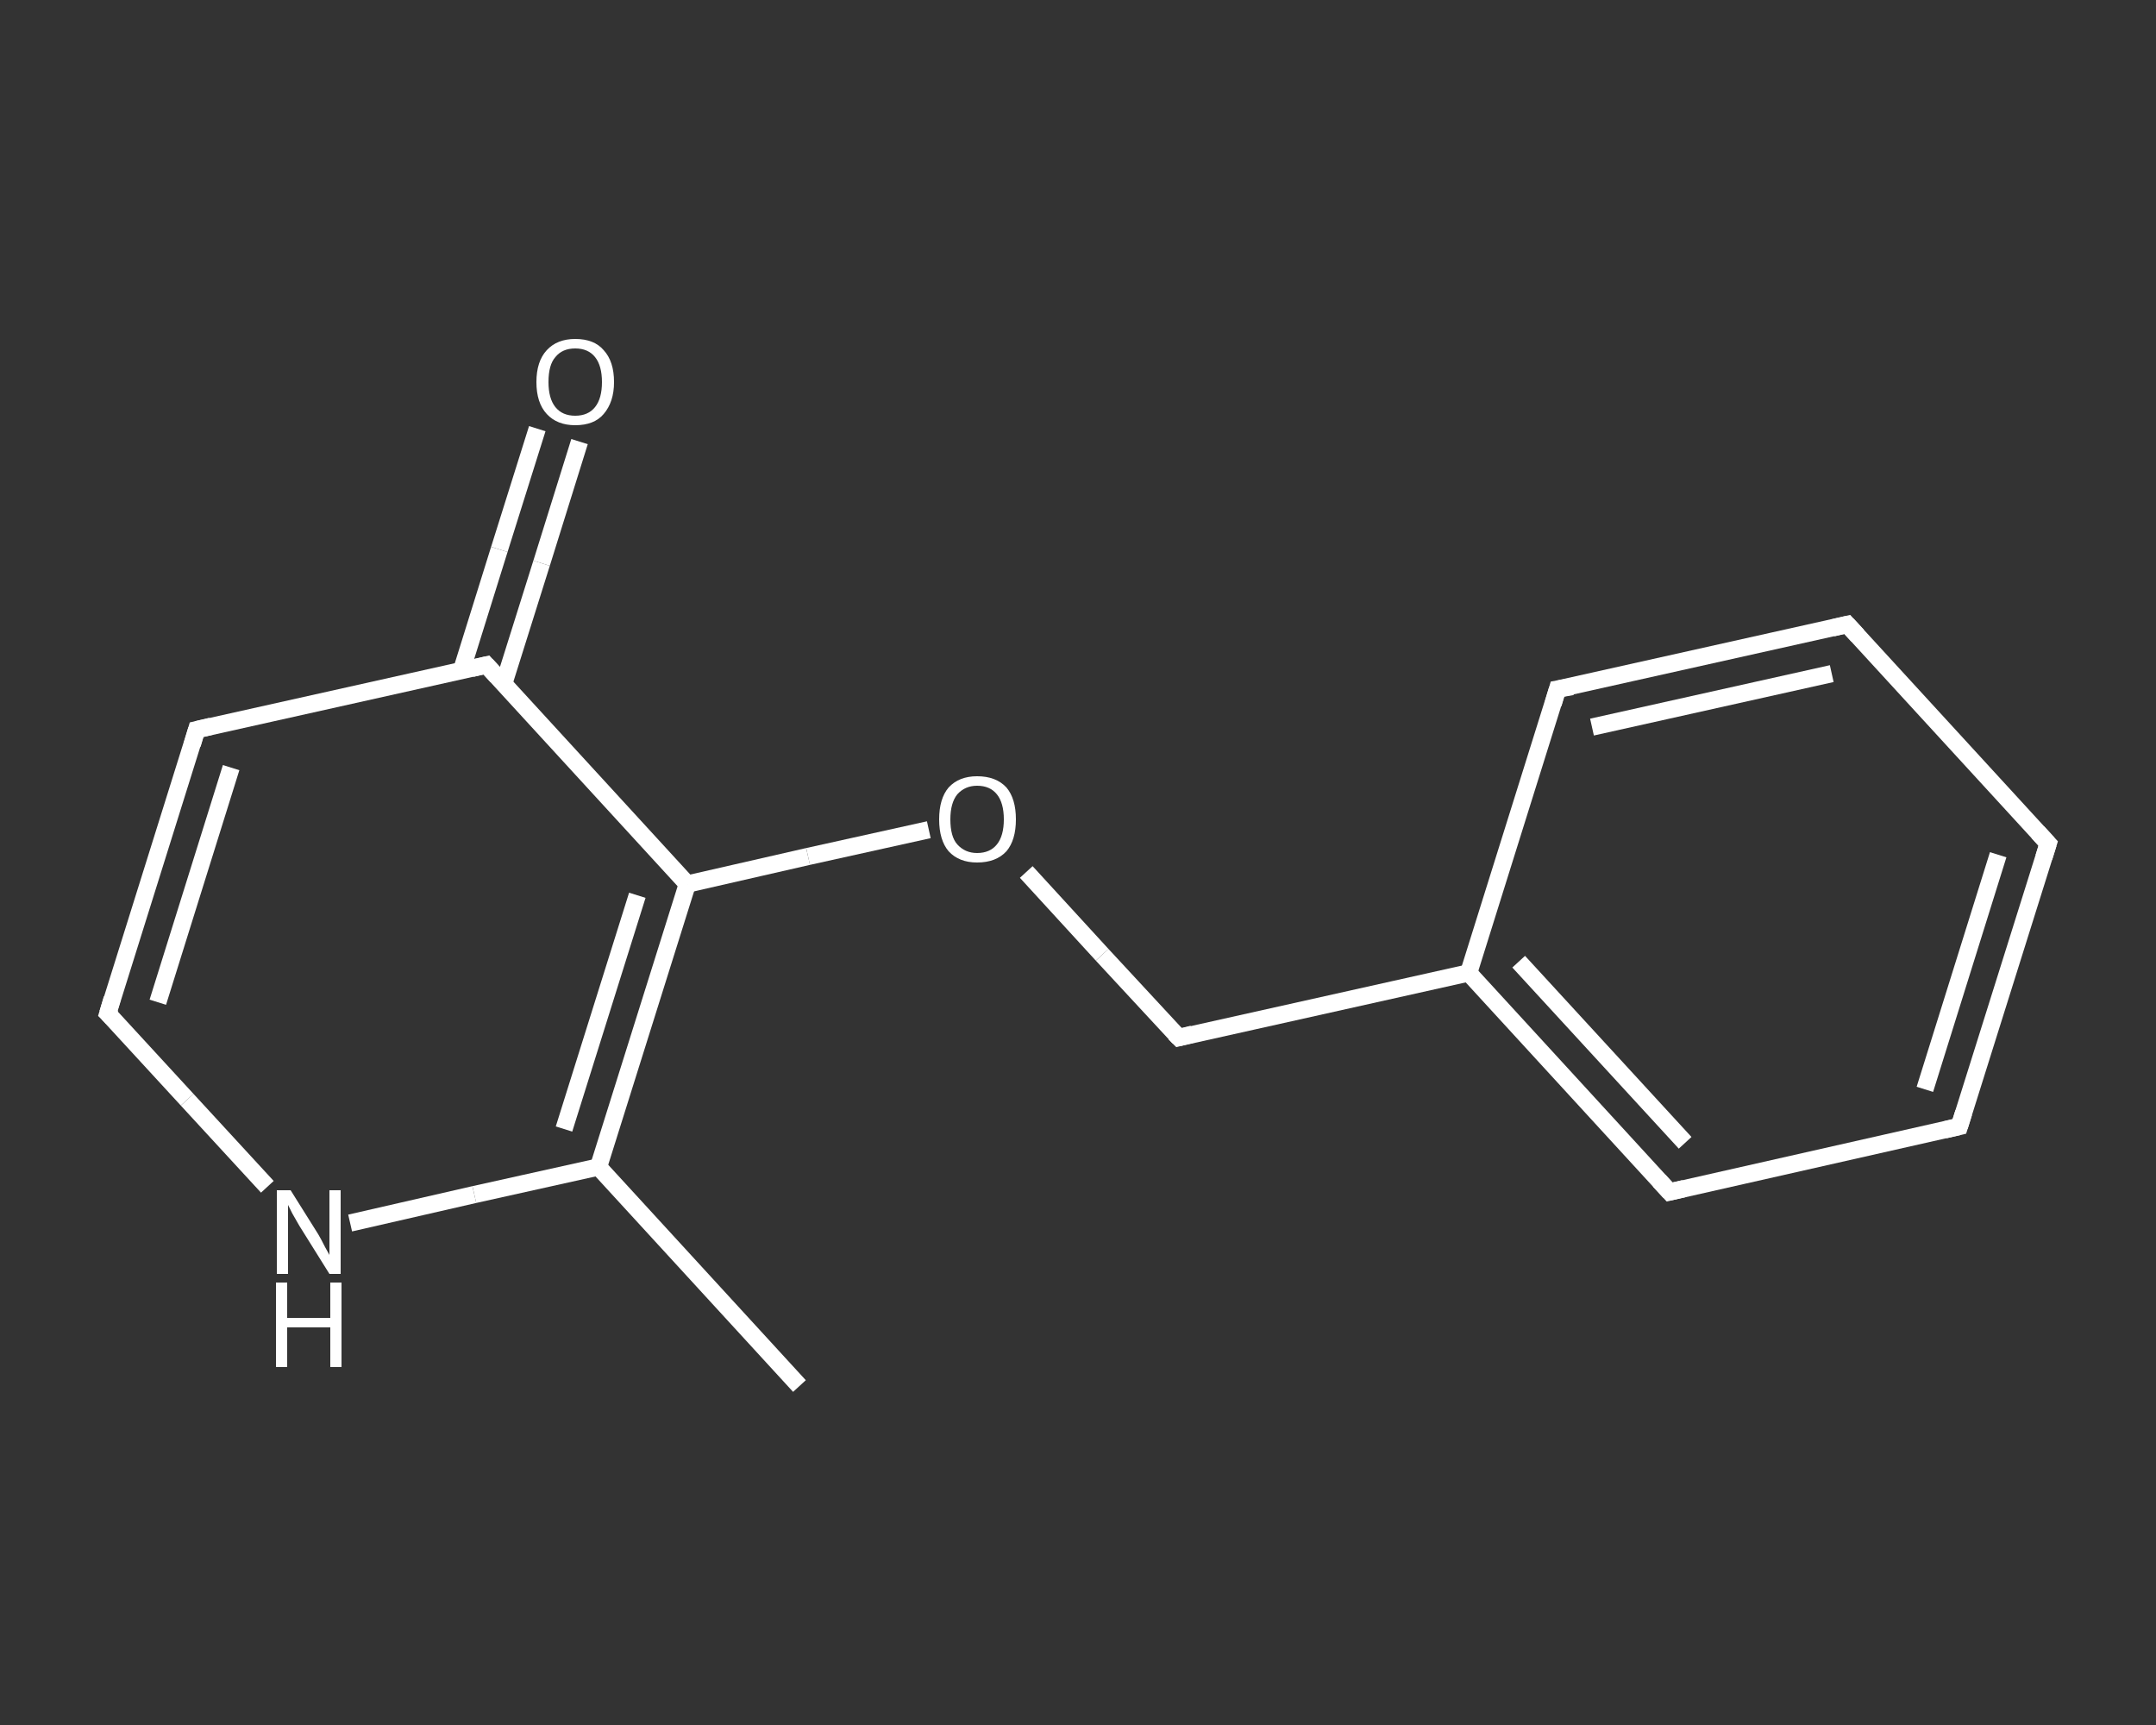 <?xml version='1.0' encoding='iso-8859-1'?>
<svg version='1.1' baseProfile='full'
              xmlns='http://www.w3.org/2000/svg'
                      xmlns:rdkit='http://www.rdkit.org/xml'
                      xmlns:xlink='http://www.w3.org/1999/xlink'
                  xml:space='preserve'
width='250px' height='200px' viewBox='0 0 250 200'>
<rect x="0" y="0" width="250" height="200" fill="#333333" stroke="none"/>
<!-- END OF HEADER -->
<rect style='opacity:1.0;fill:transparent;stroke:none' width='250.0' height='200.0' x='0.0' y='0.0'> </rect>
<path class='bond-0 atom-0 atom-1' d='M 92.7,160.7 L 69.4,135.3' style='fill:none;fill-rule:evenodd;stroke:#FFFFFF;stroke-width:2.0px;stroke-linecap:butt;stroke-linejoin:miter;stroke-opacity:1' />
<path class='bond-1 atom-1 atom-2' d='M 69.4,135.3 L 55.0,138.5' style='fill:none;fill-rule:evenodd;stroke:#FFFFFF;stroke-width:2.0px;stroke-linecap:butt;stroke-linejoin:miter;stroke-opacity:1' />
<path class='bond-1 atom-1 atom-2' d='M 55.0,138.5 L 40.6,141.8' style='fill:none;fill-rule:evenodd;stroke:#FFFFFF;stroke-width:2.0px;stroke-linecap:butt;stroke-linejoin:miter;stroke-opacity:1' />
<path class='bond-2 atom-2 atom-3' d='M 31.0,137.6 L 21.7,127.5' style='fill:none;fill-rule:evenodd;stroke:#FFFFFF;stroke-width:2.0px;stroke-linecap:butt;stroke-linejoin:miter;stroke-opacity:1' />
<path class='bond-2 atom-2 atom-3' d='M 21.7,127.5 L 12.5,117.5' style='fill:none;fill-rule:evenodd;stroke:#FFFFFF;stroke-width:2.0px;stroke-linecap:butt;stroke-linejoin:miter;stroke-opacity:1' />
<path class='bond-3 atom-3 atom-4' d='M 12.5,117.5 L 22.8,84.6' style='fill:none;fill-rule:evenodd;stroke:#FFFFFF;stroke-width:2.0px;stroke-linecap:butt;stroke-linejoin:miter;stroke-opacity:1' />
<path class='bond-3 atom-3 atom-4' d='M 18.3,116.2 L 26.8,89.0' style='fill:none;fill-rule:evenodd;stroke:#FFFFFF;stroke-width:2.0px;stroke-linecap:butt;stroke-linejoin:miter;stroke-opacity:1' />
<path class='bond-4 atom-4 atom-5' d='M 22.8,84.6 L 56.4,77.1' style='fill:none;fill-rule:evenodd;stroke:#FFFFFF;stroke-width:2.0px;stroke-linecap:butt;stroke-linejoin:miter;stroke-opacity:1' />
<path class='bond-5 atom-5 atom-6' d='M 58.4,79.3 L 62.8,65.3' style='fill:none;fill-rule:evenodd;stroke:#FFFFFF;stroke-width:2.0px;stroke-linecap:butt;stroke-linejoin:miter;stroke-opacity:1' />
<path class='bond-5 atom-5 atom-6' d='M 62.8,65.3 L 67.2,51.2' style='fill:none;fill-rule:evenodd;stroke:#FFFFFF;stroke-width:2.0px;stroke-linecap:butt;stroke-linejoin:miter;stroke-opacity:1' />
<path class='bond-5 atom-5 atom-6' d='M 53.5,77.8 L 57.9,63.7' style='fill:none;fill-rule:evenodd;stroke:#FFFFFF;stroke-width:2.0px;stroke-linecap:butt;stroke-linejoin:miter;stroke-opacity:1' />
<path class='bond-5 atom-5 atom-6' d='M 57.9,63.7 L 62.3,49.7' style='fill:none;fill-rule:evenodd;stroke:#FFFFFF;stroke-width:2.0px;stroke-linecap:butt;stroke-linejoin:miter;stroke-opacity:1' />
<path class='bond-6 atom-5 atom-7' d='M 56.4,77.1 L 79.7,102.5' style='fill:none;fill-rule:evenodd;stroke:#FFFFFF;stroke-width:2.0px;stroke-linecap:butt;stroke-linejoin:miter;stroke-opacity:1' />
<path class='bond-7 atom-7 atom-8' d='M 79.7,102.5 L 93.7,99.3' style='fill:none;fill-rule:evenodd;stroke:#FFFFFF;stroke-width:2.0px;stroke-linecap:butt;stroke-linejoin:miter;stroke-opacity:1' />
<path class='bond-7 atom-7 atom-8' d='M 93.7,99.3 L 107.7,96.2' style='fill:none;fill-rule:evenodd;stroke:#FFFFFF;stroke-width:2.0px;stroke-linecap:butt;stroke-linejoin:miter;stroke-opacity:1' />
<path class='bond-8 atom-8 atom-9' d='M 119.0,101.1 L 127.8,110.7' style='fill:none;fill-rule:evenodd;stroke:#FFFFFF;stroke-width:2.0px;stroke-linecap:butt;stroke-linejoin:miter;stroke-opacity:1' />
<path class='bond-8 atom-8 atom-9' d='M 127.8,110.7 L 136.7,120.3' style='fill:none;fill-rule:evenodd;stroke:#FFFFFF;stroke-width:2.0px;stroke-linecap:butt;stroke-linejoin:miter;stroke-opacity:1' />
<path class='bond-9 atom-9 atom-10' d='M 136.7,120.3 L 170.3,112.8' style='fill:none;fill-rule:evenodd;stroke:#FFFFFF;stroke-width:2.0px;stroke-linecap:butt;stroke-linejoin:miter;stroke-opacity:1' />
<path class='bond-10 atom-10 atom-11' d='M 170.3,112.8 L 193.6,138.2' style='fill:none;fill-rule:evenodd;stroke:#FFFFFF;stroke-width:2.0px;stroke-linecap:butt;stroke-linejoin:miter;stroke-opacity:1' />
<path class='bond-10 atom-10 atom-11' d='M 176.1,111.5 L 195.4,132.5' style='fill:none;fill-rule:evenodd;stroke:#FFFFFF;stroke-width:2.0px;stroke-linecap:butt;stroke-linejoin:miter;stroke-opacity:1' />
<path class='bond-11 atom-11 atom-12' d='M 193.6,138.2 L 227.2,130.6' style='fill:none;fill-rule:evenodd;stroke:#FFFFFF;stroke-width:2.0px;stroke-linecap:butt;stroke-linejoin:miter;stroke-opacity:1' />
<path class='bond-12 atom-12 atom-13' d='M 227.2,130.6 L 237.5,97.8' style='fill:none;fill-rule:evenodd;stroke:#FFFFFF;stroke-width:2.0px;stroke-linecap:butt;stroke-linejoin:miter;stroke-opacity:1' />
<path class='bond-12 atom-12 atom-13' d='M 223.2,126.3 L 231.7,99.1' style='fill:none;fill-rule:evenodd;stroke:#FFFFFF;stroke-width:2.0px;stroke-linecap:butt;stroke-linejoin:miter;stroke-opacity:1' />
<path class='bond-13 atom-13 atom-14' d='M 237.5,97.8 L 214.2,72.4' style='fill:none;fill-rule:evenodd;stroke:#FFFFFF;stroke-width:2.0px;stroke-linecap:butt;stroke-linejoin:miter;stroke-opacity:1' />
<path class='bond-14 atom-14 atom-15' d='M 214.2,72.4 L 180.6,79.9' style='fill:none;fill-rule:evenodd;stroke:#FFFFFF;stroke-width:2.0px;stroke-linecap:butt;stroke-linejoin:miter;stroke-opacity:1' />
<path class='bond-14 atom-14 atom-15' d='M 212.4,78.1 L 184.6,84.3' style='fill:none;fill-rule:evenodd;stroke:#FFFFFF;stroke-width:2.0px;stroke-linecap:butt;stroke-linejoin:miter;stroke-opacity:1' />
<path class='bond-15 atom-7 atom-1' d='M 79.7,102.5 L 69.4,135.3' style='fill:none;fill-rule:evenodd;stroke:#FFFFFF;stroke-width:2.0px;stroke-linecap:butt;stroke-linejoin:miter;stroke-opacity:1' />
<path class='bond-15 atom-7 atom-1' d='M 73.9,103.8 L 65.4,130.9' style='fill:none;fill-rule:evenodd;stroke:#FFFFFF;stroke-width:2.0px;stroke-linecap:butt;stroke-linejoin:miter;stroke-opacity:1' />
<path class='bond-16 atom-15 atom-10' d='M 180.6,79.9 L 170.3,112.8' style='fill:none;fill-rule:evenodd;stroke:#FFFFFF;stroke-width:2.0px;stroke-linecap:butt;stroke-linejoin:miter;stroke-opacity:1' />
<path d='M 13.0,118.0 L 12.5,117.5 L 13.0,115.8' style='fill:none;stroke:#FFFFFF;stroke-width:2.0px;stroke-linecap:butt;stroke-linejoin:miter;stroke-opacity:1;' />
<path d='M 22.3,86.3 L 22.8,84.6 L 24.5,84.2' style='fill:none;stroke:#FFFFFF;stroke-width:2.0px;stroke-linecap:butt;stroke-linejoin:miter;stroke-opacity:1;' />
<path d='M 54.7,77.5 L 56.4,77.1 L 57.6,78.4' style='fill:none;stroke:#FFFFFF;stroke-width:2.0px;stroke-linecap:butt;stroke-linejoin:miter;stroke-opacity:1;' />
<path d='M 136.2,119.8 L 136.7,120.3 L 138.3,119.9' style='fill:none;stroke:#FFFFFF;stroke-width:2.0px;stroke-linecap:butt;stroke-linejoin:miter;stroke-opacity:1;' />
<path d='M 192.4,136.9 L 193.6,138.2 L 195.3,137.8' style='fill:none;stroke:#FFFFFF;stroke-width:2.0px;stroke-linecap:butt;stroke-linejoin:miter;stroke-opacity:1;' />
<path d='M 225.5,131.0 L 227.2,130.6 L 227.7,129.0' style='fill:none;stroke:#FFFFFF;stroke-width:2.0px;stroke-linecap:butt;stroke-linejoin:miter;stroke-opacity:1;' />
<path d='M 237.0,99.4 L 237.5,97.8 L 236.3,96.5' style='fill:none;stroke:#FFFFFF;stroke-width:2.0px;stroke-linecap:butt;stroke-linejoin:miter;stroke-opacity:1;' />
<path d='M 215.4,73.7 L 214.2,72.4 L 212.5,72.8' style='fill:none;stroke:#FFFFFF;stroke-width:2.0px;stroke-linecap:butt;stroke-linejoin:miter;stroke-opacity:1;' />
<path d='M 182.3,79.6 L 180.6,79.9 L 180.1,81.6' style='fill:none;stroke:#FFFFFF;stroke-width:2.0px;stroke-linecap:butt;stroke-linejoin:miter;stroke-opacity:1;' />
<path class='atom-2' d='M 33.7 138.0
L 36.9 143.1
Q 37.2 143.6, 37.7 144.6
Q 38.2 145.5, 38.2 145.5
L 38.2 138.0
L 39.5 138.0
L 39.5 147.7
L 38.2 147.7
L 34.7 142.1
Q 34.3 141.4, 33.9 140.7
Q 33.5 139.9, 33.4 139.7
L 33.4 147.7
L 32.1 147.7
L 32.1 138.0
L 33.7 138.0
' fill='#FFFFFF'/>
<path class='atom-2' d='M 32.0 148.7
L 33.3 148.7
L 33.3 152.8
L 38.3 152.8
L 38.3 148.7
L 39.6 148.7
L 39.6 158.5
L 38.3 158.5
L 38.3 153.9
L 33.3 153.9
L 33.3 158.5
L 32.0 158.5
L 32.0 148.7
' fill='#FFFFFF'/>
<path class='atom-6' d='M 62.2 44.3
Q 62.2 41.9, 63.4 40.6
Q 64.6 39.3, 66.7 39.3
Q 68.9 39.3, 70.0 40.6
Q 71.2 41.9, 71.2 44.3
Q 71.2 46.6, 70.0 48.0
Q 68.9 49.3, 66.7 49.3
Q 64.6 49.3, 63.4 48.0
Q 62.2 46.7, 62.2 44.3
M 66.7 48.2
Q 68.2 48.2, 69.0 47.2
Q 69.8 46.2, 69.8 44.3
Q 69.8 42.4, 69.0 41.4
Q 68.2 40.4, 66.7 40.4
Q 65.2 40.4, 64.4 41.4
Q 63.6 42.3, 63.6 44.3
Q 63.6 46.2, 64.4 47.2
Q 65.2 48.2, 66.7 48.2
' fill='#FFFFFF'/>
<path class='atom-8' d='M 108.9 95.0
Q 108.9 92.6, 110.0 91.3
Q 111.2 90.0, 113.3 90.0
Q 115.5 90.0, 116.7 91.3
Q 117.8 92.6, 117.8 95.0
Q 117.8 97.4, 116.7 98.7
Q 115.5 100.0, 113.3 100.0
Q 111.2 100.0, 110.0 98.7
Q 108.9 97.4, 108.9 95.0
M 113.3 98.9
Q 114.8 98.9, 115.6 97.9
Q 116.4 96.9, 116.4 95.0
Q 116.4 93.1, 115.6 92.1
Q 114.8 91.1, 113.3 91.1
Q 111.9 91.1, 111.0 92.1
Q 110.2 93.1, 110.2 95.0
Q 110.2 97.0, 111.0 97.9
Q 111.9 98.9, 113.3 98.9
' fill='#FFFFFF'/>
</svg>
